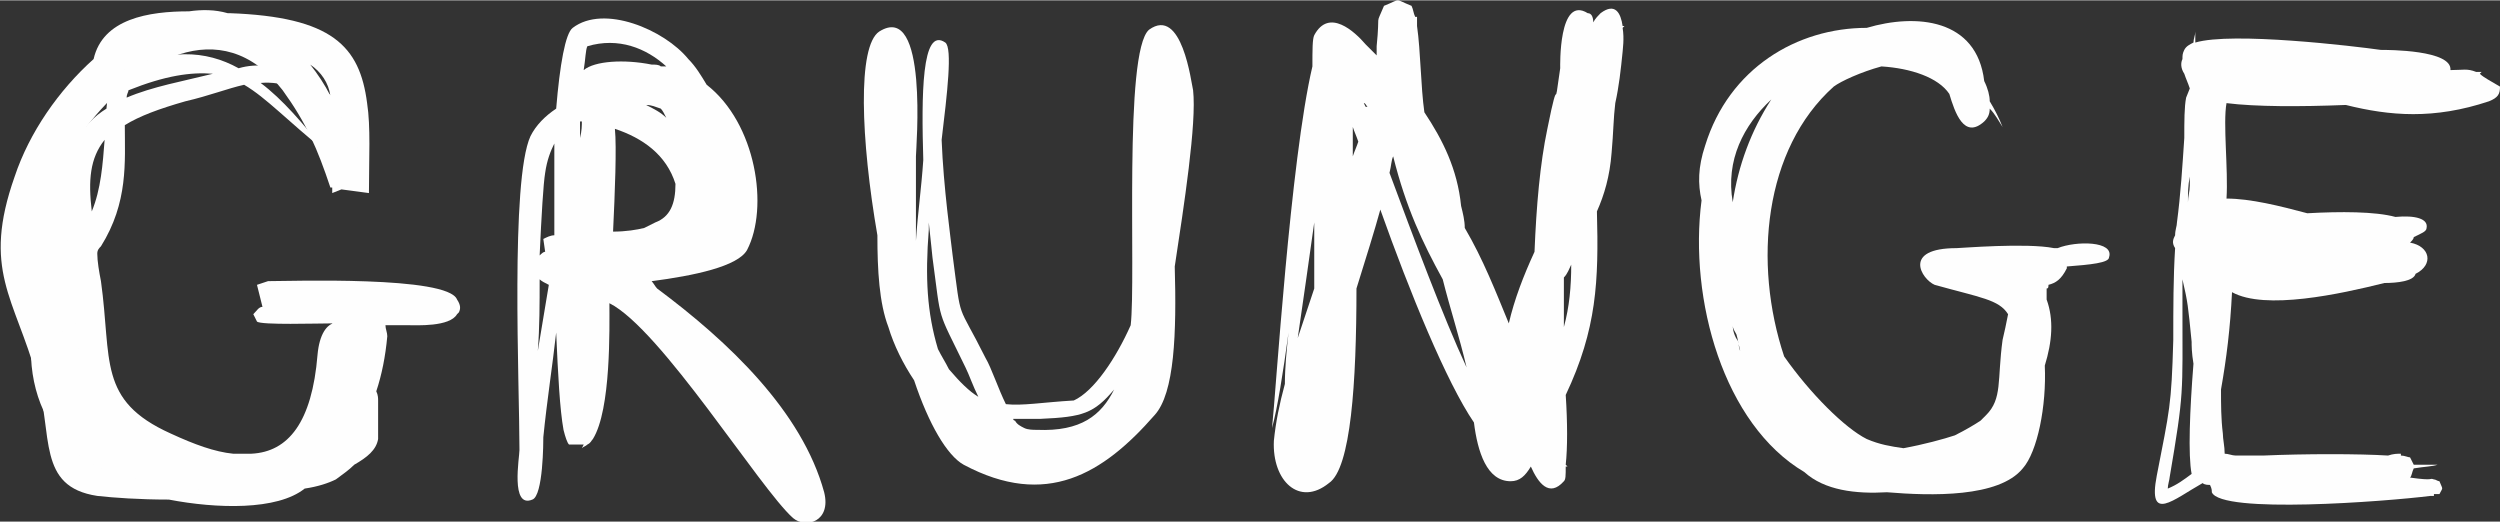 <?xml version="1.0" encoding="UTF-8"?> <!-- Creator: CorelDRAW X8 --> <svg xmlns="http://www.w3.org/2000/svg" xmlns:xlink="http://www.w3.org/1999/xlink" xml:space="preserve" width="254.057mm" height="53.043mm" style="shape-rendering:geometricPrecision; text-rendering:geometricPrecision; image-rendering:optimizeQuality; fill-rule:evenodd; clip-rule:evenodd" viewBox="0 0 1362 284"><rect x="0" y="0" width="1362" height="284" fill="#333333" stroke="none"/> <defs> <style type="text/css"> <![CDATA[ .fil1 {fill:none} .fil0 {fill:#FEFEFE} ]]> </style> </defs> <g id="Слой_x0020_1">  <g id="_1449256585792"> <path class="fil0" d="M1091 69c-2,-3 -4,-7 -7,-10 0,3 -1,5 -3,7 -11,10 -16,-5 -19,-15 -6,-9 -21,-14 -37,-15 -11,3 -22,8 -26,11 -38,34 -44,96 -27,147 14,20 33,39 45,45 7,3 13,4 20,5 11,-2 22,-5 28,-7 6,-3 11,-6 14,-8 1,-1 2,-2 3,-3 9,-9 6,-19 9,-41 1,-4 2,-9 3,-14 -5,-8 -15,-9 -40,-16 -7,-3 -18,-20 12,-20 2,0 38,-3 53,0l2 0c10,-4 31,-4 28,5 0,3 -10,4 -23,5l0 1c-3,6 -6,8 -10,9 0,1 0,2 -1,2 0,2 0,4 0,6 4,11 3,23 -1,36 1,22 -4,47 -12,56 -13,16 -50,15 -74,13 -17,1 -34,-1 -45,-11 -44,-26 -63,-94 -56,-148 -2,-9 -2,-18 2,-30 13,-42 50,-64 88,-64 27,-8 60,-5 64,29l0 0c2,4 3,8 3,11 3,5 5,9 7,14zm-147 108c0,3 1,6 3,9 0,2 1,3 1,5 -1,-3 -1,-6 -2,-9 -1,-2 -2,-3 -2,-5zm0 -67c3,-20 10,-39 21,-56 -15,14 -25,33 -21,56z"></path> </g> <path class="fil1" d="M1091 69c-23,-57 -89,-58 -131,-22 -57,48 -26,213 56,213 80,0 95,11 88,-85 -2,-32 -99,-31 -15,-31 96,0 -94,4 11,4 15,0 -2,27 -2,65 0,40 -91,57 -110,33 -47,-60 -50,-153 4,-207 11,-11 76,-33 79,6 3,37 20,-20 -60,-20 -37,0 -90,43 -74,93 16,48 -11,22 38,92 31,45 76,59 117,16 32,-35 27,-84 -25,-84 -14,0 130,-4 59,-4 -28,0 -4,111 -23,56 -2,-7 -1,-29 -1,-38"></path> <g id="_1449256586752"> <path class="fil0" d="M303 181c-2,18 -5,37 -7,57 0,2 0,32 -6,34 -12,5 -7,-23 -7,-27 0,-36 -5,-147 6,-171 3,-6 8,-11 14,-15 2,-24 5,-41 9,-44 17,-13 50,1 63,17 4,4 7,9 10,14 27,21 34,67 22,90 -5,9 -29,14 -52,17 1,1 2,3 3,4 39,29 79,67 91,111 4,16 -10,20 -17,14 -18,-16 -72,-103 -100,-117 0,13 1,58 -9,74 -1,1 -1,2 -3,3l0 0c-1,1 -2,1 -3,2l1 -2 -8 0c-1,-1 -2,-4 -3,-8 1,-1 1,-1 1,-2 0,1 0,1 -1,2 -2,-11 -3,-30 -4,-53zm-6 -44l-1 -7c2,-1 4,-2 6,-2 0,-17 0,-35 0,-50 -2,4 -4,9 -5,16 -1,6 -2,23 -3,45 1,-1 2,-2 3,-2zm55 -80l0 0c4,2 8,4 11,7 -1,-2 -2,-4 -3,-5 -3,-1 -5,-2 -8,-2zm-34 -19c6,-5 22,-6 37,-3 2,0 4,0 5,1 1,0 2,0 3,0 -11,-10 -26,-16 -43,-11 -1,2 -1,7 -2,13zm-19 117c-2,-1 -4,-2 -5,-3 0,13 0,26 -1,39 2,-12 4,-24 6,-36zm69 -55c-5,-16 -18,-25 -33,-30 1,10 0,35 -1,56 7,0 13,-1 17,-2 2,-1 4,-2 6,-3 8,-3 11,-10 11,-21zm-61 134l0 0c0,0 0,1 0,1 0,0 0,-1 0,-1zm9 -168c0,3 0,6 0,9 1,-4 1,-7 1,-9 0,0 0,0 -1,0z"></path> </g> <path class="fil1" d="M311 42c0,64 -1,64 -11,126 -16,112 -11,158 -11,-12 0,-20 -5,-80 15,-90 50,-24 72,-34 72,41 0,34 -78,28 -73,28 17,0 112,74 126,108 45,107 -60,-87 -101,-90 -66,-6 62,-9 69,-22 8,-13 7,-87 -48,-85 -70,3 36,-14 36,25 0,34 5,29 -7,56 -12,28 -146,17 -29,17 41,0 46,-71 -21,-86 -5,4 0,175 -13,178 -1,4 -14,-211 2,-217 69,-24 112,117 11,112 -49,-2 6,-2 18,16 11,19 68,94 86,100"></path> <g id="_1449256587488"> <path class="fil0" d="M517 201c6,7 11,12 16,15 -3,-6 -5,-12 -7,-16 -16,-33 -13,-23 -18,-60 0,-1 -1,-9 -2,-19 0,1 0,3 0,4 -2,26 -1,45 5,65 2,4 4,7 6,11zm31 19c9,1 20,-1 37,-2 11,-5 23,-23 31,-41l0 0c3,-26 -4,-149 10,-161 18,-13 23,29 24,33 2,18 -5,63 -10,96 1,36 0,69 -11,81 -28,32 -59,51 -104,27 -9,-5 -19,-22 -27,-46 -6,-9 -11,-19 -14,-29 -5,-13 -6,-31 -6,-50 -9,-52 -11,-103 1,-111 27,-17 20,64 20,68 0,10 0,29 0,46 1,-15 3,-29 4,-44 -1,-35 -1,-73 12,-64 4,3 1,28 -2,53 1,26 5,54 6,63 5,38 2,24 18,56 3,5 7,17 11,25zm10 13c2,1 5,1 7,1 24,1 35,-8 42,-22 -11,13 -17,15 -40,16 -6,0 -11,0 -15,0 0,1 1,1 1,1 1,2 3,3 5,4z"></path> </g> <path class="fil1" d="M496 29c0,43 -14,136 15,170 23,27 17,28 74,23 9,0 47,-43 47,-77 0,-20 8,-126 3,-111 -9,29 8,175 -14,189 -4,3 -33,52 -92,23 -32,-15 -58,-204 -46,-220 13,-17 0,126 10,148 19,40 44,84 101,65 36,-12 38,-127 47,-162 6,-23 -16,-125 -16,25 0,25 5,132 -26,136 -69,10 -43,-4 -78,-60 -6,-8 -23,-152 -9,-152 8,24 -36,134 14,199"></path> <g id="_1449256586176"> <path class="fil0" d="M693 233c2,-18 10,-146 22,-197 0,-9 0,-15 1,-17 8,-15 22,-2 28,5 2,2 4,4 6,6 0,-1 0,-3 0,-5 2,-20 -1,-10 4,-22 10,-4 5,-4 15,0 1,2 1,4 2,6l1 0c0,2 0,4 0,5 2,14 2,33 4,47 10,15 18,31 20,51 1,4 2,8 2,12 10,17 17,35 24,52 3,-13 8,-26 14,-39 1,-25 3,-48 7,-67 7,-35 3,-4 7,-33 0,-1 -1,-40 15,-30 2,0 3,2 3,5 1,-2 3,-4 4,-5 8,-6 11,0 12,7l1 0 -1 1c1,6 0,12 0,13 -1,10 -2,19 -4,28 -1,8 -1,16 -2,27 -1,13 -4,23 -8,32 1,38 0,64 -17,100 1,15 1,29 0,38l1 1 -1 0c0,5 0,7 -1,8 -8,9 -14,1 -18,-8 -3,5 -6,8 -11,8 -13,0 -18,-16 -20,-32 -15,-22 -35,-71 -51,-116 -3,11 -8,27 -13,43 0,51 -3,98 -15,106 -16,13 -31,-1 -30,-23 1,-10 3,-20 6,-31 0,-9 1,-19 2,-28 -3,22 -6,41 -9,52zm50 -177l1 2 1 0c-1,-1 -1,-2 -2,-2zm14 38c13,35 29,78 42,106 -4,-17 -9,-32 -13,-48 -11,-20 -20,-39 -27,-67 0,0 0,0 0,0 -1,2 -1,5 -2,9zm99 50c-1,2 -2,5 -4,7 0,6 0,11 0,16 0,2 0,6 0,11 3,-11 4,-22 4,-34zm-119 -75c0,5 0,10 0,16 1,-3 2,-5 3,-8 -1,-3 -2,-5 -3,-8zm-30 115c3,-9 6,-18 9,-27 0,-12 0,-24 0,-36 -3,21 -6,43 -9,63z"></path> </g> <path class="fil1" d="M693 233c5,-13 22,-225 33,-214 1,2 28,86 35,100 2,5 61,176 61,97 0,-55 55,-125 55,-204 -18,79 11,60 -37,145 -12,20 -3,126 -25,88 -1,-2 -3,-47 -15,-77 -28,-76 6,-58 -56,-129 -24,-28 -18,-24 -18,31 0,23 7,178 -10,186 -35,16 27,-136 29,-156 1,-21 17,-44 17,-91 0,123 50,152 83,248 -3,-49 -4,-164 11,-204 3,-7 6,-93 6,9 0,65 10,121 -29,176 0,0 -21,-94 -55,-136 -30,-37 -17,-33 -45,-68 -14,1 -34,185 -34,219"></path> <g id="_1449256588640"> <path class="fil0" d="M1196 17c0,2 0,4 0,6 20,-6 87,2 101,4 4,0 39,0 38,11 7,0 9,-1 14,1 1,0 2,0 3,0l-1 1c2,2 6,4 11,7 0,4 -1,6 -6,8 -30,10 -54,8 -78,2 -25,1 -49,1 -65,-1 -2,11 1,36 0,52 13,0 29,4 44,8 18,-1 37,-1 48,2 11,-1 18,1 17,6 0,2 -3,3 -7,5 0,1 -1,2 -2,3 11,2 13,12 3,17 -1,4 -10,5 -17,5 -24,6 -65,15 -83,5 -1,20 -3,36 -6,53 0,8 0,16 1,24 0,3 1,7 1,11 2,0 4,1 6,1l8 0c2,0 5,0 7,0 23,-1 52,-1 68,0 3,-1 5,-1 7,-1l0 1c2,0 4,1 5,1l2 4c6,0 10,0 13,0 -3,1 -7,1 -13,2l0 0c-1,2 -1,4 -2,5 14,2 10,0 13,1 1,0 2,1 3,1 2,5 2,3 0,7 0,0 -1,0 -3,0l0 1c-1,0 -1,0 -2,0 -24,3 -114,10 -119,-2 0,-1 0,-2 -1,-4 -1,0 -3,0 -4,-1 -16,9 -30,22 -25,-4 7,-36 8,-38 9,-74 0,-17 0,-34 1,-50 -2,-3 -1,-5 0,-7 0,-3 1,-5 1,-7 2,-15 3,-31 4,-46 0,-9 0,-17 1,-22l2 -5c-1,-3 -2,-5 -3,-8 -2,-3 -2,-6 -1,-8 0,-2 0,-3 1,-5 1,-2 3,-3 5,-4 0,-2 1,-4 1,-6zm-3 79c-1,5 -1,9 -1,14 0,-3 1,-6 1,-9 0,-2 0,-3 0,-5zm-4 56c0,5 0,10 0,15 0,48 1,46 -7,93 0,1 -1,4 -1,6 5,-2 9,-5 13,-8 -2,-10 -1,-35 1,-60 -1,-6 -1,-10 -1,-12 -2,-20 -2,-21 -5,-34z"></path> </g> <path class="fil1" d="M1196 17c0,50 -10,88 -10,150 0,57 2,43 -8,92 -6,30 13,-7 46,-7 59,0 76,14 102,14 -16,0 -116,8 -116,0 0,-18 -12,-57 -11,-94 0,-34 -46,-82 77,-45 29,9 24,-6 -33,4 0,0 -64,1 -50,0 6,-12 15,-77 3,-93 -9,-12 73,2 92,2 83,0 14,-4 -22,-9 -6,-1 -100,-4 -57,1 54,6 73,35 145,15 0,-1 -126,3 -142,1 -14,-3 -7,23 -7,46 0,43 -21,31 69,31 56,0 30,3 -13,10 -40,7 -101,8 -26,8 60,0 125,-10 32,9 -78,15 -40,-21 -57,-19 -2,12 -13,123 -8,123 35,0 72,-1 106,-1 -13,0 -101,7 -104,-5 -7,-46 8,-95 -4,-141 -1,-7 -3,-65 -3,-65 20,-1 133,0 116,0 -22,0 -118,-3 -114,-1 16,7 -16,91 16,91 1,0 148,-11 88,-12 -7,0 -54,11 -53,11 2,0 84,16 57,16 -23,1 -59,7 -94,7 0,45 -8,55 -10,93 0,13 125,4 125,4"></path> <g id="_1449256588608"> <path class="fil0" d="M201 56l-1 0c2,13 1,30 1,49l-15 -2 -5 2c0,-1 0,-2 0,-3l-1 0c-7,-21 -13,-35 -26,-53 -34,-44 -80,-15 -107,20 -1,3 -2,7 -3,10 0,3 -1,7 -2,11 -1,7 -1,12 -2,16 -4,41 2,99 24,123 9,10 20,17 32,21 19,1 36,2 51,1 16,-6 31,-16 39,-31 0,-6 0,-13 -1,-21 -2,-10 -3,-17 -4,-23 -8,0 -39,1 -41,-1l-2 -4c2,-2 3,-4 5,-4l-3 -12 6 -2 -1 0c13,0 99,-3 104,10 2,3 2,5 1,7 0,0 0,0 0,0 0,0 0,0 -1,1 -4,7 -22,6 -27,6l-12 0c0,2 1,4 1,6 -1,11 -3,21 -6,30 1,2 1,4 1,5 0,9 0,17 0,21 -1,6 -6,10 -13,14 -3,3 -6,5 -10,8 -4,2 -10,4 -17,5 -15,12 -48,11 -74,6 -16,0 -30,-1 -39,-2 -33,-5 -24,-33 -33,-65 -12,-43 -30,-58 -12,-109 8,-24 24,-47 43,-64 5,-22 30,-26 52,-26 7,-1 14,-1 21,1l1 0c56,2 71,18 75,49l1 0zm-32 -21c4,5 8,11 11,17 -1,-7 -5,-13 -11,-17zm-107 210c1,2 3,3 4,5 0,0 1,0 1,0l0 0c-2,-2 -4,-3 -5,-5z"></path> </g> <path class="fil1" d="M201 56c-43,-49 -47,-51 -124,-28 -30,9 -43,59 -43,89 0,64 -1,128 78,144 45,9 91,-27 91,-78 0,-25 -110,-21 -26,-21 36,0 115,6 16,6 -19,0 47,93 -58,93 -140,0 -73,7 -116,-90 -20,-46 5,-101 39,-130 99,-83 133,65 133,64 0,-48 12,-75 -45,-87 -20,-4 -85,-6 -87,14 -1,20 -23,10 -25,53 -2,60 -21,31 0,112 16,65 29,65 93,73 11,2 39,-8 40,-13 24,-9 12,-5 32,-15 4,-2 1,-70 -16,-70 -105,0 24,-2 55,-2 32,0 -25,-4 -35,5"></path> <g id="_1449256588800"> <path class="fil0" d="M177 82c-20,-16 -32,-29 -44,-36 -9,2 -19,6 -32,9 -14,4 -25,8 -33,13 0,20 2,42 -13,66 -1,1 -2,2 -2,4 0,4 1,10 2,15 6,43 -2,65 38,83 13,6 24,10 34,11 2,0 6,0 10,0 20,-1 33,-17 36,-54 2,-22 16,-23 25,-4 14,31 -4,43 -17,62 0,1 0,2 -1,4 -10,26 -110,8 -127,-1 -44,-22 -46,-84 -16,-120 -1,-15 -2,-27 -2,-30 1,-23 10,-37 23,-45 1,-11 2,-18 7,-20 26,-13 47,-12 65,-2 41,-12 91,52 55,43 11,-4 14,-6 0,-17 -19,-15 -31,-19 -43,-18 12,9 23,22 35,37zm-61 -42c-12,-1 -26,1 -46,9 0,1 -1,2 -1,4 14,-6 31,-9 47,-13zm-77 115c-2,5 -4,12 -5,26 -4,35 10,51 31,58 -10,-9 -17,-20 -20,-34 -1,-5 -4,-27 -6,-50zm18 -79c-8,10 -9,22 -7,39 5,-12 6,-26 7,-39z"></path> </g> <path class="fil1" d="M177 82c-34,-37 -56,-62 -111,-38 -6,3 6,71 -27,98 -5,4 -55,114 72,114 11,0 60,6 60,-7 0,-10 36,-25 14,-61 -5,-8 9,105 -95,57 -49,-23 -35,-52 -46,-112 -16,-89 51,-76 87,-92 25,-11 91,39 54,39"></path> </g> </svg> 